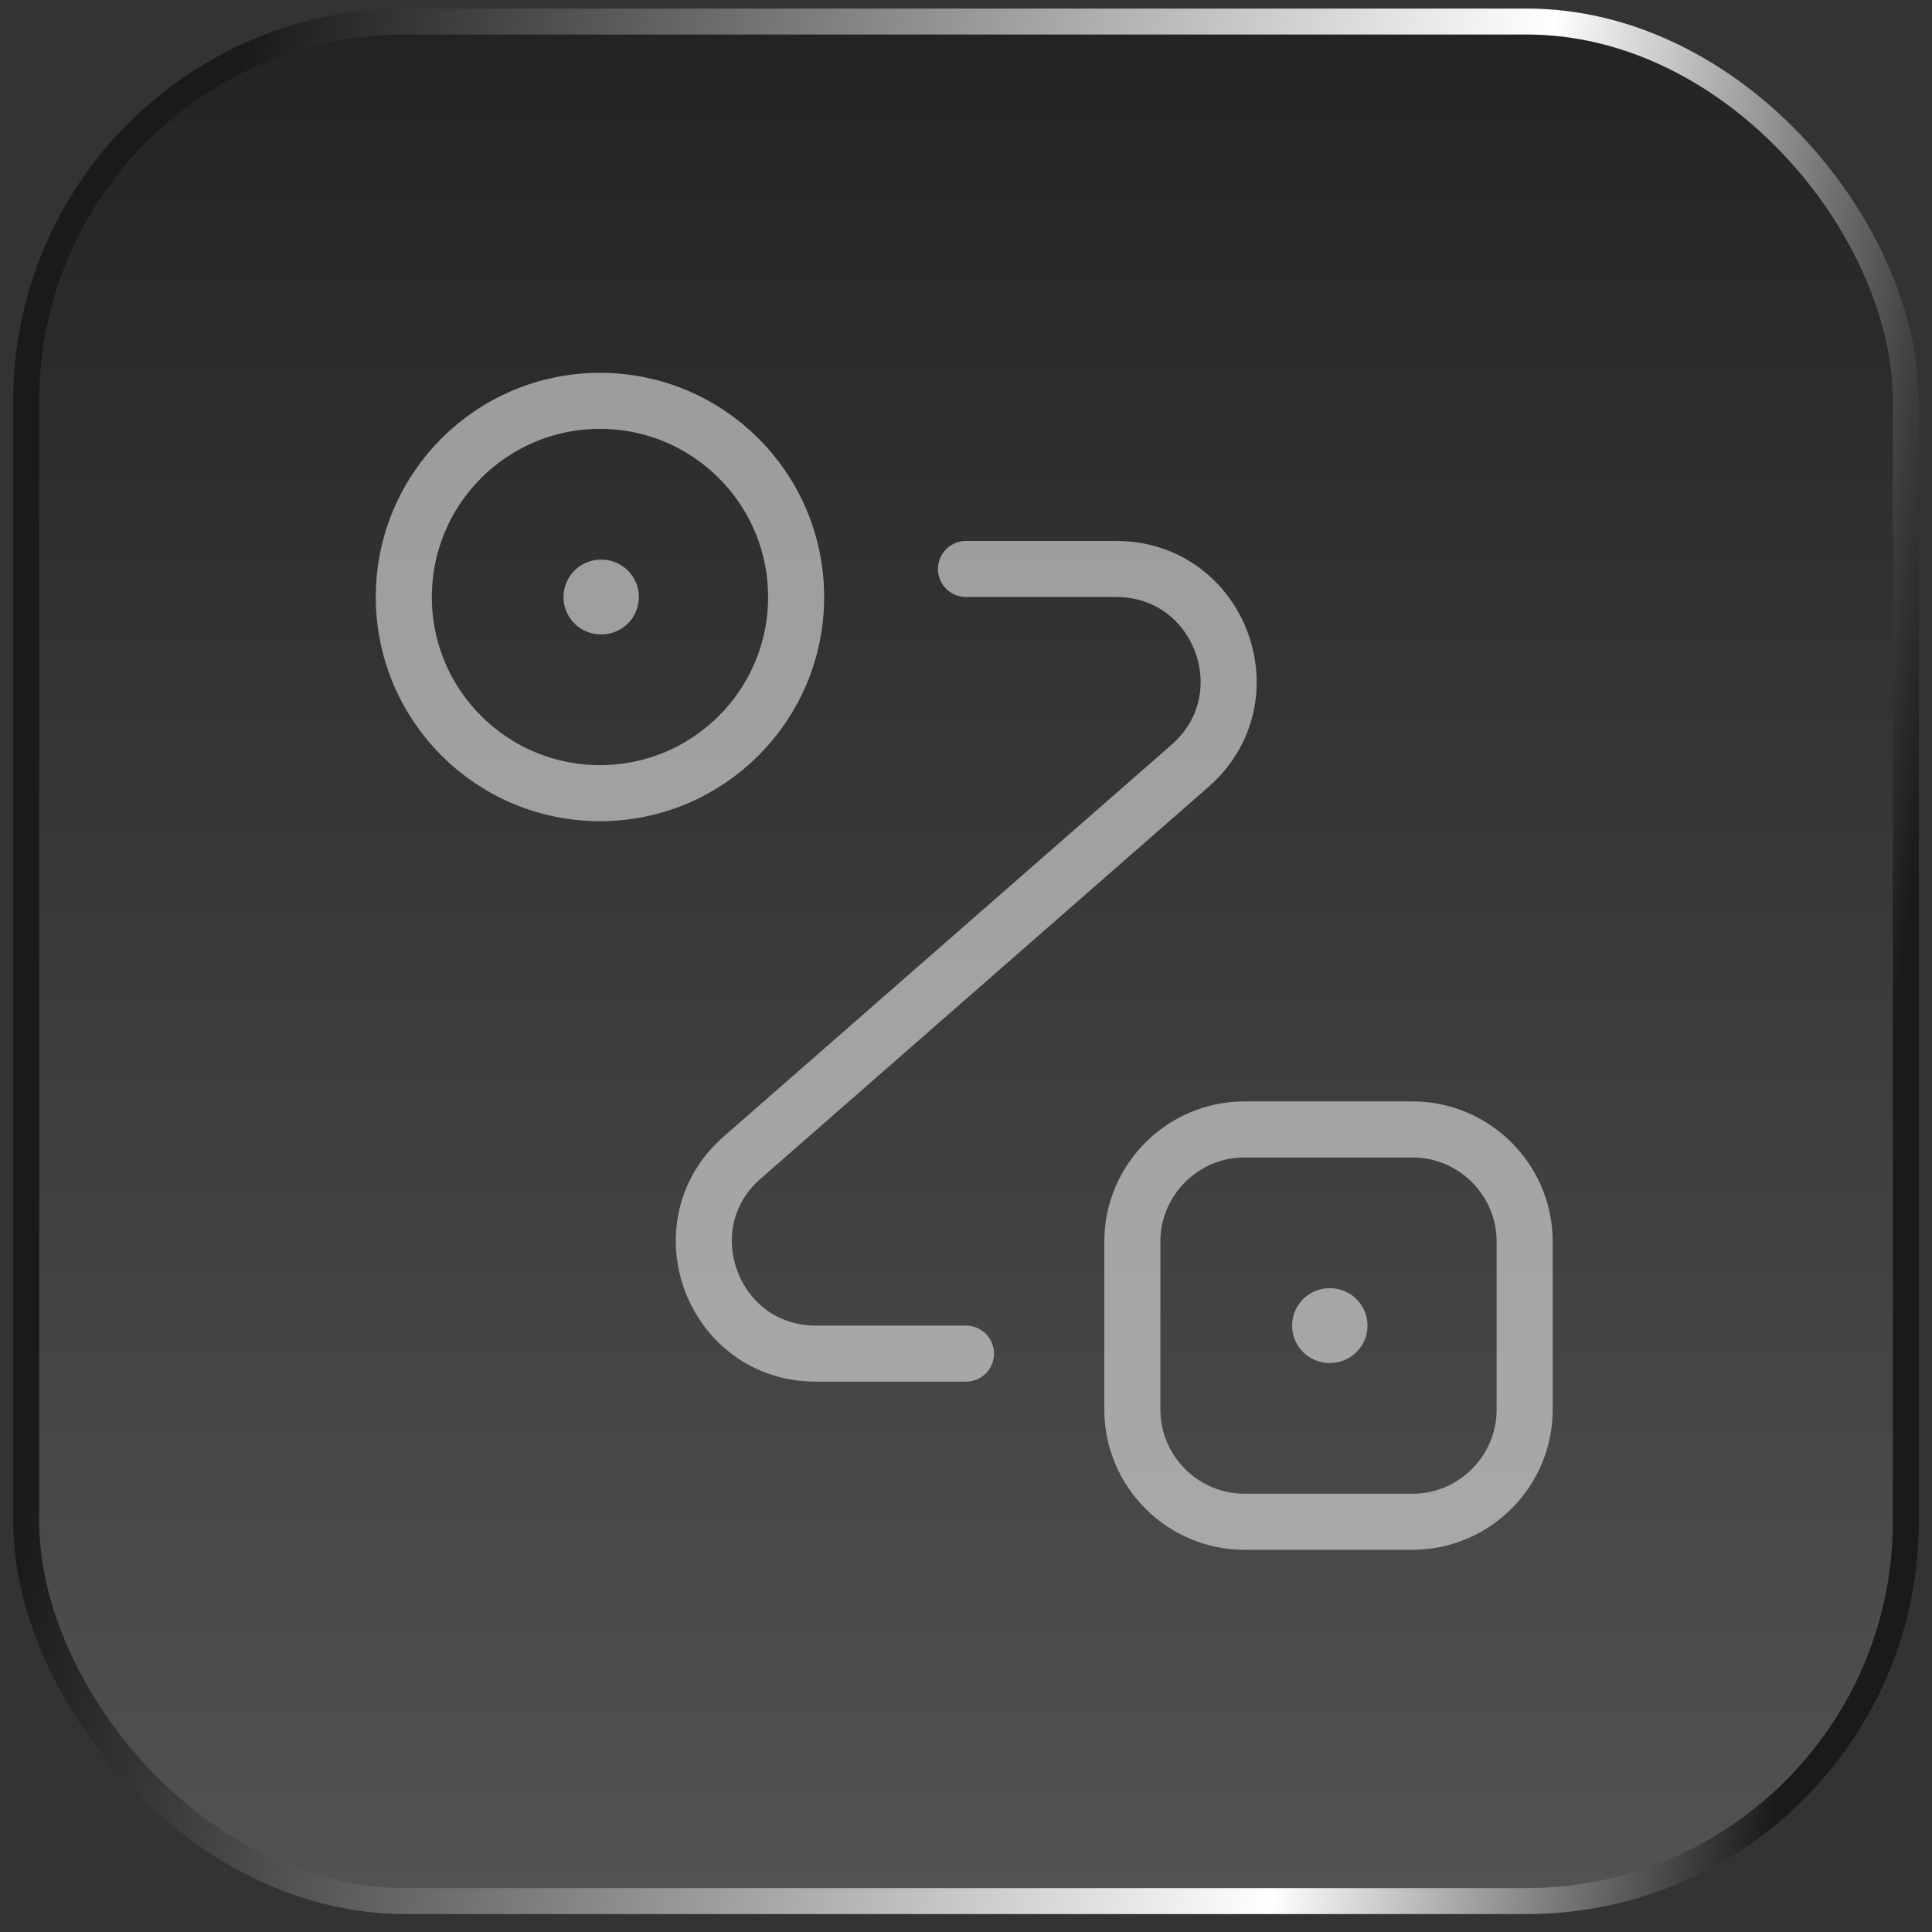 <svg width="73" height="73" viewBox="0 0 73 73" fill="none" xmlns="http://www.w3.org/2000/svg">
<rect x="0" y="0" width="73" height="73" fill="#333333" stroke="none"/>
<rect x="0.991" y="0.813" width="71.019" height="71.019" rx="14.333" fill="url(#paint0_linear_1567_67057)" fill-opacity="0.4"/>
<rect x="0.991" y="0.813" width="71.019" height="71.019" rx="14.333" stroke="url(#paint1_linear_1567_67057)" stroke-width="0.981"/>
<path d="M22.67 29.969C26.763 29.969 30.081 26.651 30.081 22.558C30.081 18.464 26.763 15.146 22.67 15.146C18.576 15.146 15.258 18.464 15.258 22.558C15.258 26.651 18.576 29.969 22.67 29.969Z" stroke="#E7E7E7" stroke-opacity="0.6" stroke-width="2.118"/>
<path d="M47.02 42.675H53.373C55.703 42.675 57.609 44.581 57.609 46.911V53.264C57.609 55.593 55.703 57.499 53.373 57.499H47.02C44.691 57.499 42.785 55.593 42.785 53.264V46.911C42.785 44.581 44.691 42.675 47.02 42.675Z" stroke="#E7E7E7" stroke-opacity="0.6" stroke-width="2.118"/>
<path d="M36.499 21.499H42.174C46.092 21.499 47.913 26.348 44.969 28.932L28.049 43.734C25.106 46.296 26.927 51.146 30.824 51.146H36.499" stroke="#E7E7E7" stroke-opacity="0.6" stroke-width="2.118" stroke-linecap="round" stroke-linejoin="round"/>
<path d="M22.703 22.558H22.727" stroke="#E7E7E7" stroke-opacity="0.6" stroke-width="2.824" stroke-linecap="round" stroke-linejoin="round"/>
<path d="M50.234 50.087H50.258" stroke="#E7E7E7" stroke-opacity="0.6" stroke-width="2.824" stroke-linecap="round" stroke-linejoin="round"/>
<defs>
<linearGradient id="paint0_linear_1567_67057" x1="36.5" y1="0.322" x2="36.5" y2="72.322" gradientUnits="userSpaceOnUse">
<stop stop-color="#090909"/>
<stop offset="1" stop-color="#818181"/>
</linearGradient>
<linearGradient id="paint1_linear_1567_67057" x1="7.504" y1="13.155" x2="73.894" y2="23.162" gradientUnits="userSpaceOnUse">
<stop stop-color="#1A1A1A"/>
<stop offset="0.727" stop-color="white"/>
<stop offset="1" stop-color="#1A1A1A"/>
</linearGradient>
</defs>
</svg>
